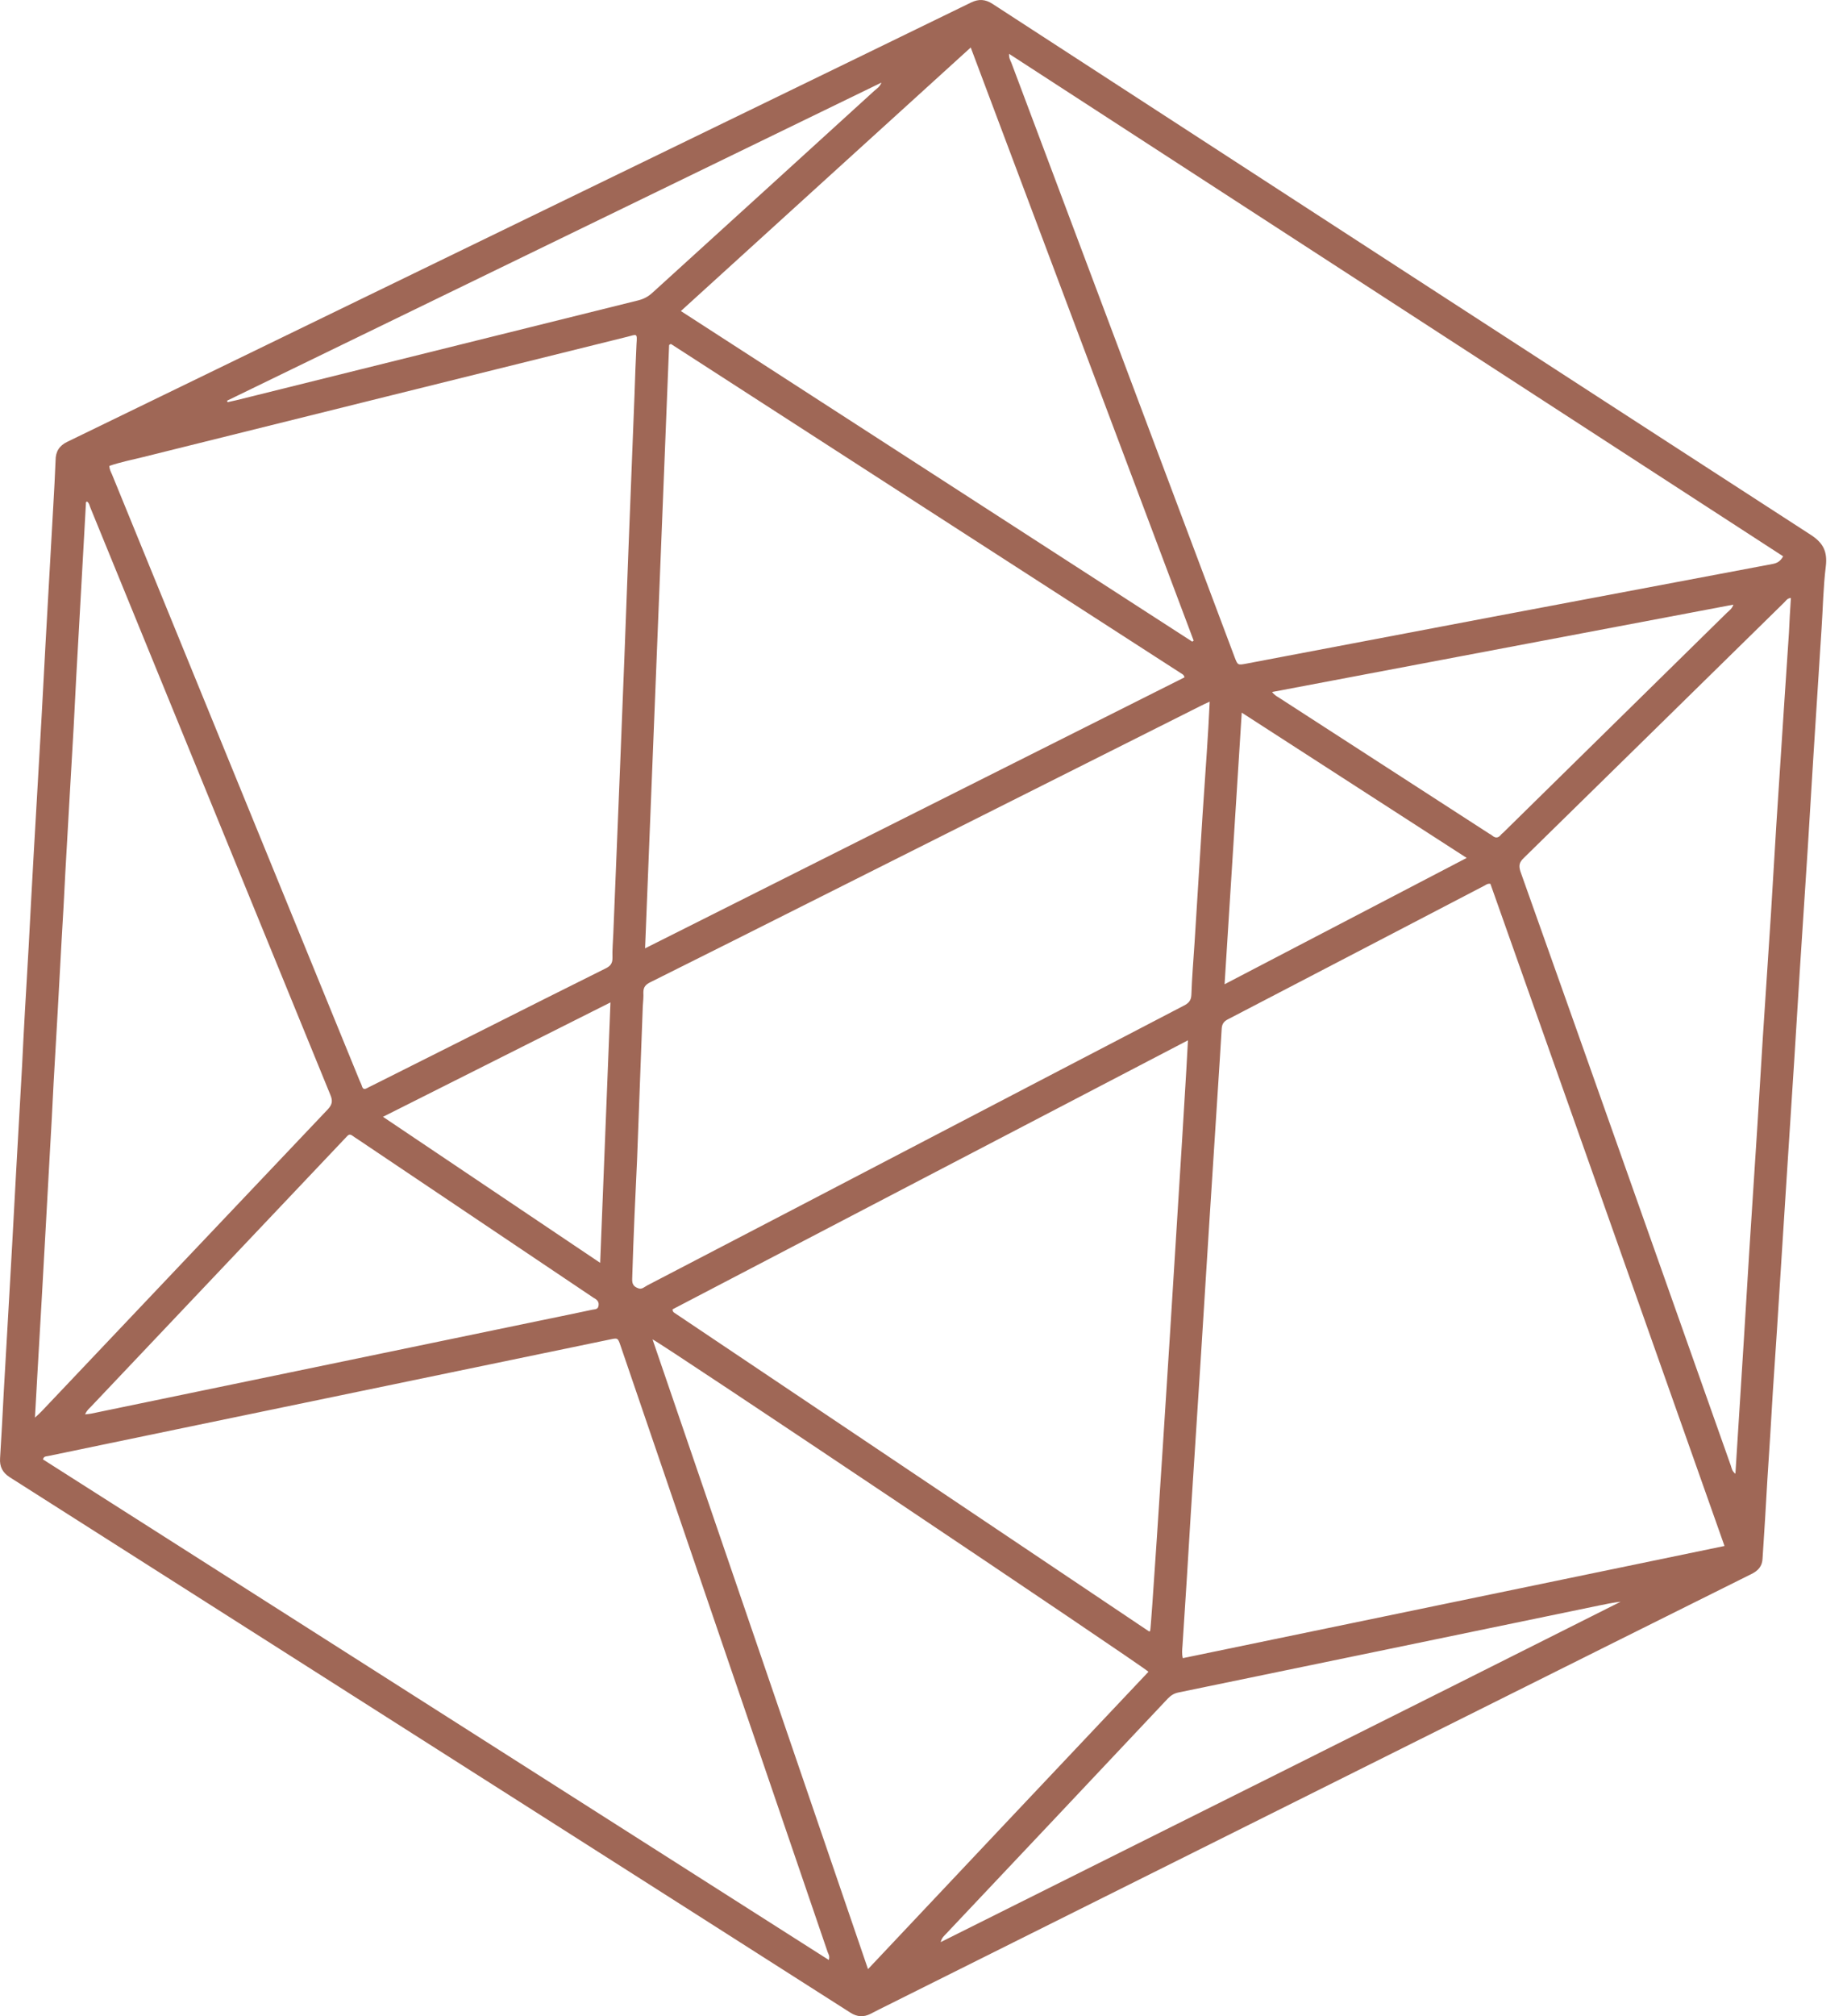 <?xml version="1.0" encoding="UTF-8" standalone="no"?> <svg xmlns="http://www.w3.org/2000/svg" xmlns:xlink="http://www.w3.org/1999/xlink" xmlns:serif="http://www.serif.com/" width="100%" height="100%" viewBox="0 0 66 72" version="1.1" xml:space="preserve" style="fill-rule:evenodd;clip-rule:evenodd;stroke-linejoin:round;stroke-miterlimit:2;"><path d="M63.924,22.622c-0.051,0.767 -0.102,1.534 -0.154,2.301c-0.102,1.513 -0.194,3.028 -0.296,4.541c-0.061,1.07 -0.133,2.14 -0.194,3.21c-0.092,1.454 -0.195,2.907 -0.287,4.36c-0.061,1.049 -0.133,2.1 -0.194,3.15c-0.092,1.473 -0.194,2.947 -0.286,4.42c-0.062,1.06 -0.133,2.119 -0.195,3.18c-0.102,1.603 -0.204,3.208 -0.306,4.846c-0.123,-0.093 -0.133,-0.202 -0.164,-0.293c-2.505,-7.07 -5,-14.142 -7.516,-21.211c-0.071,-0.219 -0.041,-0.338 0.123,-0.492c3.098,-3.038 6.207,-6.081 9.305,-9.124c0.062,-0.059 0.103,-0.147 0.235,-0.157c-0.03,0.43 -0.051,0.85 -0.071,1.269Zm-21.658,36.592c-0.041,-0.167 -0.021,-0.309 -0.011,-0.448c0.103,-1.574 0.205,-3.148 0.297,-4.722c0.123,-1.907 0.245,-3.813 0.368,-5.722c0.102,-1.573 0.194,-3.148 0.297,-4.722c0.122,-1.907 0.245,-3.813 0.368,-5.72c0.02,-0.384 0.051,-0.766 0.071,-1.15c0.011,-0.158 0.072,-0.25 0.215,-0.326c3.058,-1.589 6.115,-3.185 9.173,-4.777c0.061,-0.033 0.112,-0.08 0.214,-0.065c2.782,7.865 5.573,15.739 8.365,23.646c-6.473,1.339 -12.915,2.672 -19.357,4.006Zm-8.651,10.14c0.041,-0.169 0.133,-0.228 0.194,-0.299c2.648,-2.801 5.287,-5.6 7.925,-8.402c0.112,-0.114 0.225,-0.184 0.389,-0.216c5,-1.03 10,-2.065 14.99,-3.098c0.266,-0.055 0.532,-0.111 0.798,-0.14c-8.078,4.063 -16.167,8.097 -24.296,12.155Zm-2.598,0.965c-2.577,-7.531 -5.133,-15.004 -7.7,-22.489c0.225,0.072 17.405,11.584 17.722,11.87c-3.334,3.526 -6.657,7.049 -10.022,10.619Zm-1.401,-0.327c-9.366,-5.966 -18.733,-11.922 -28.08,-17.875c0.031,-0.121 0.113,-0.105 0.174,-0.119c1.544,-0.322 3.089,-0.643 4.633,-0.962c2.771,-0.576 5.552,-1.15 8.334,-1.727c2.382,-0.492 4.755,-0.987 7.137,-1.479c0.256,-0.055 0.266,-0.052 0.358,0.219c2.464,7.22 4.939,14.442 7.404,21.664c0.03,0.073 0.081,0.144 0.04,0.279Zm-28.367,-19.369c0.032,-0.605 0.063,-1.131 0.093,-1.655c0.051,-0.878 0.102,-1.756 0.152,-2.634c0.094,-1.725 0.196,-3.453 0.288,-5.179c0.051,-0.828 0.091,-1.655 0.133,-2.484c0.101,-1.695 0.194,-3.391 0.286,-5.087c0.051,-0.808 0.092,-1.616 0.133,-2.422c0.102,-1.728 0.193,-3.454 0.297,-5.181c0.061,-1.201 0.122,-2.403 0.194,-3.603c0.081,-1.465 0.164,-2.929 0.245,-4.392c0,-0.028 -0.01,-0.06 0.041,-0.075c0.082,0.056 0.092,0.166 0.133,0.254c2.852,6.976 5.706,13.954 8.559,20.929c0.092,0.218 0.072,0.348 -0.092,0.524c-3.405,3.586 -6.81,7.181 -10.217,10.773c-0.06,0.063 -0.122,0.121 -0.245,0.232Zm20.136,-3.982c-0.021,0.124 -0.133,0.112 -0.215,0.129c-0.614,0.133 -1.237,0.257 -1.851,0.385c-2.986,0.617 -5.972,1.237 -8.958,1.856c-2.372,0.49 -4.734,0.98 -7.107,1.471c-0.061,0.011 -0.112,0.015 -0.215,0.027c0.062,-0.136 0.133,-0.198 0.205,-0.269c3.006,-3.176 6.023,-6.352 9.029,-9.528c0.052,-0.05 0.092,-0.101 0.144,-0.152c0.051,-0.051 0.102,-0.053 0.163,-0.013c0.051,0.04 0.113,0.079 0.174,0.118c2.802,1.879 5.594,3.758 8.395,5.639c0.031,0.021 0.062,0.047 0.103,0.065c0.102,0.06 0.163,0.144 0.133,0.272Zm-7.7,-6.759c2.72,-1.368 5.399,-2.713 8.129,-4.085c-0.123,3.126 -0.245,6.182 -0.368,9.3c-2.608,-1.75 -5.164,-3.467 -7.761,-5.215Zm-8.559,-23.563c5.767,-1.434 11.524,-2.864 17.291,-4.293c0.338,-0.084 0.358,-0.15 0.328,0.262c-0.031,0.605 -0.051,1.213 -0.072,1.819c-0.072,1.829 -0.143,3.66 -0.215,5.489c-0.092,2.558 -0.194,5.114 -0.296,7.672c-0.082,2.021 -0.164,4.043 -0.246,6.064c-0.01,0.294 -0.041,0.586 -0.03,0.879c-0,0.189 -0.072,0.285 -0.235,0.367c-1.442,0.717 -2.884,1.44 -4.316,2.162c-1.339,0.672 -2.679,1.344 -4.018,2.016c-0.072,0.036 -0.144,0.069 -0.215,0.108c-0.082,0.043 -0.133,0.026 -0.164,-0.062c-0.02,-0.075 -0.061,-0.147 -0.092,-0.223c-2.945,-7.213 -5.9,-14.426 -8.845,-21.64c-0.041,-0.092 -0.092,-0.179 -0.092,-0.303c0.398,-0.135 0.808,-0.216 1.217,-0.317Zm26.372,-13.37c-0.061,0.154 -0.164,0.213 -0.245,0.284c-2.639,2.406 -5.287,4.81 -7.936,7.218c-0.153,0.141 -0.317,0.229 -0.521,0.278c-4.776,1.185 -9.561,2.373 -14.337,3.56c-0.112,0.027 -0.214,0.048 -0.327,0.073c0,-0.018 -0.01,-0.034 -0.02,-0.052c7.781,-3.78 15.563,-7.561 23.386,-11.361Zm11.156,19.929c-0.02,0.012 -0.03,0.022 -0.051,0.035c-6.084,-3.928 -12.158,-7.856 -18.273,-11.805c3.456,-3.139 6.882,-6.259 10.358,-9.412c2.659,7.088 5.318,14.134 7.966,21.182Zm-19.603,10.988c0.287,-7.233 0.573,-14.396 0.859,-21.544c0.031,-0.02 0.031,-0.027 0.041,-0.03c0.011,-0.003 0.021,-0.007 0.031,-0.004c6.074,3.921 12.148,7.842 18.233,11.764c0.04,0.026 0.092,0.045 0.112,0.137c-6.401,3.212 -12.803,6.428 -19.276,9.677Zm19.399,3.284c-0.011,0.58 -1.279,20.817 -1.35,21.088c-0,0.007 -0.01,0.014 -0.021,0.017c-0.01,0.002 -0.02,0.002 -0.03,-0.003l-16.944,-11.366c-0.031,-0.022 -0.072,-0.04 -0.072,-0.129c6.115,-3.191 12.24,-6.389 18.417,-9.607Zm-0.143,-1.24c-2.945,1.53 -5.88,3.065 -8.825,4.599c-3.446,1.798 -6.892,3.596 -10.349,5.392c-0.102,0.052 -0.194,0.157 -0.327,0.104c-0.164,-0.06 -0.225,-0.148 -0.215,-0.347c0.021,-0.749 0.051,-1.496 0.082,-2.244c0.031,-0.667 0.061,-1.334 0.092,-2.001c0.072,-1.829 0.133,-3.659 0.205,-5.488c0.01,-0.162 0.03,-0.324 0.02,-0.485c0,-0.191 0.082,-0.281 0.245,-0.362c1.913,-0.951 3.815,-1.909 5.717,-2.864c4.642,-2.331 9.285,-4.663 13.927,-6.993c0.092,-0.049 0.194,-0.093 0.348,-0.165c-0.031,0.635 -0.062,1.209 -0.102,1.783c-0.052,0.757 -0.103,1.513 -0.154,2.27c-0.092,1.524 -0.194,3.048 -0.286,4.571c-0.041,0.617 -0.092,1.231 -0.113,1.848c-0.01,0.208 -0.102,0.297 -0.265,0.382Zm10.103,-5.273c-2.904,1.512 -5.758,3.001 -8.651,4.511c0.204,-3.248 0.409,-6.442 0.613,-9.699c2.69,1.737 5.338,3.447 8.038,5.188Zm-6.688,-5.71c-0.082,-0.053 -0.174,-0.094 -0.266,-0.215c5.522,-1.044 10.993,-2.079 16.484,-3.12c-0.051,0.15 -0.143,0.209 -0.225,0.284c-2.669,2.62 -5.328,5.237 -7.996,7.855c-0.021,0.021 -0.052,0.041 -0.072,0.064c-0.092,0.123 -0.194,0.155 -0.327,0.043c-0.031,-0.026 -0.062,-0.044 -0.103,-0.066c-2.495,-1.615 -5,-3.229 -7.495,-4.845Zm17.997,-5.06c-0.102,0.183 -0.225,0.245 -0.378,0.273c-3.334,0.627 -6.667,1.257 -10.001,1.887c-2.935,0.556 -5.869,1.114 -8.804,1.672c-0.307,0.057 -0.307,0.059 -0.419,-0.232c-2.659,-7.075 -5.318,-14.151 -7.977,-21.225c-0.04,-0.092 -0.092,-0.179 -0.081,-0.319c9.223,5.986 18.437,11.961 27.66,17.944Zm0.992,-0.764c-9.755,-6.311 -19.5,-12.638 -29.245,-18.965c-0.256,-0.166 -0.491,-0.182 -0.767,-0.048c-2.639,1.287 -5.277,2.567 -7.915,3.849c-8.13,3.947 -16.249,7.893 -24.379,11.838c-0.286,0.138 -0.419,0.348 -0.419,0.668c-0.02,0.535 -0.051,1.07 -0.081,1.605c-0.092,1.646 -0.184,3.293 -0.278,4.938c-0.05,0.88 -0.091,1.758 -0.142,2.636c-0.092,1.597 -0.184,3.192 -0.276,4.787c-0.071,1.282 -0.143,2.566 -0.184,3.386c-0.102,1.725 -0.175,2.988 -0.235,4.25c-0.072,1.272 -0.143,2.545 -0.215,3.817c-0.093,1.717 -0.184,3.434 -0.286,5.151c-0.052,0.888 -0.102,1.776 -0.153,2.665c-0.042,0.798 -0.082,1.596 -0.133,2.393c-0.022,0.304 0.091,0.516 0.346,0.68c6.249,3.972 12.497,7.949 18.745,11.925c3.763,2.398 7.536,4.796 11.299,7.199c0.236,0.15 0.471,0.163 0.716,0.038c0.082,-0.045 0.174,-0.092 0.266,-0.137c8.835,-4.411 17.681,-8.821 26.516,-13.231c1.564,-0.779 3.129,-1.561 4.693,-2.337c0.246,-0.119 0.389,-0.286 0.399,-0.558c0.061,-0.948 0.123,-1.896 0.174,-2.847c0.071,-1.038 0.133,-2.078 0.194,-3.118c0.102,-1.464 0.194,-2.927 0.286,-4.391c0.072,-1.069 0.133,-2.139 0.205,-3.209c0.092,-1.424 0.184,-2.846 0.276,-4.269c0.072,-1.101 0.133,-2.201 0.205,-3.301c0.092,-1.413 0.184,-2.826 0.276,-4.239c0.071,-1.11 0.133,-2.221 0.204,-3.331c0.092,-1.495 0.195,-2.987 0.287,-4.481c0.051,-0.748 0.061,-1.499 0.153,-2.24c0.061,-0.518 -0.082,-0.831 -0.532,-1.123Z" style="fill:#9f6756;fill-rule:nonzero;"></path></svg> 
